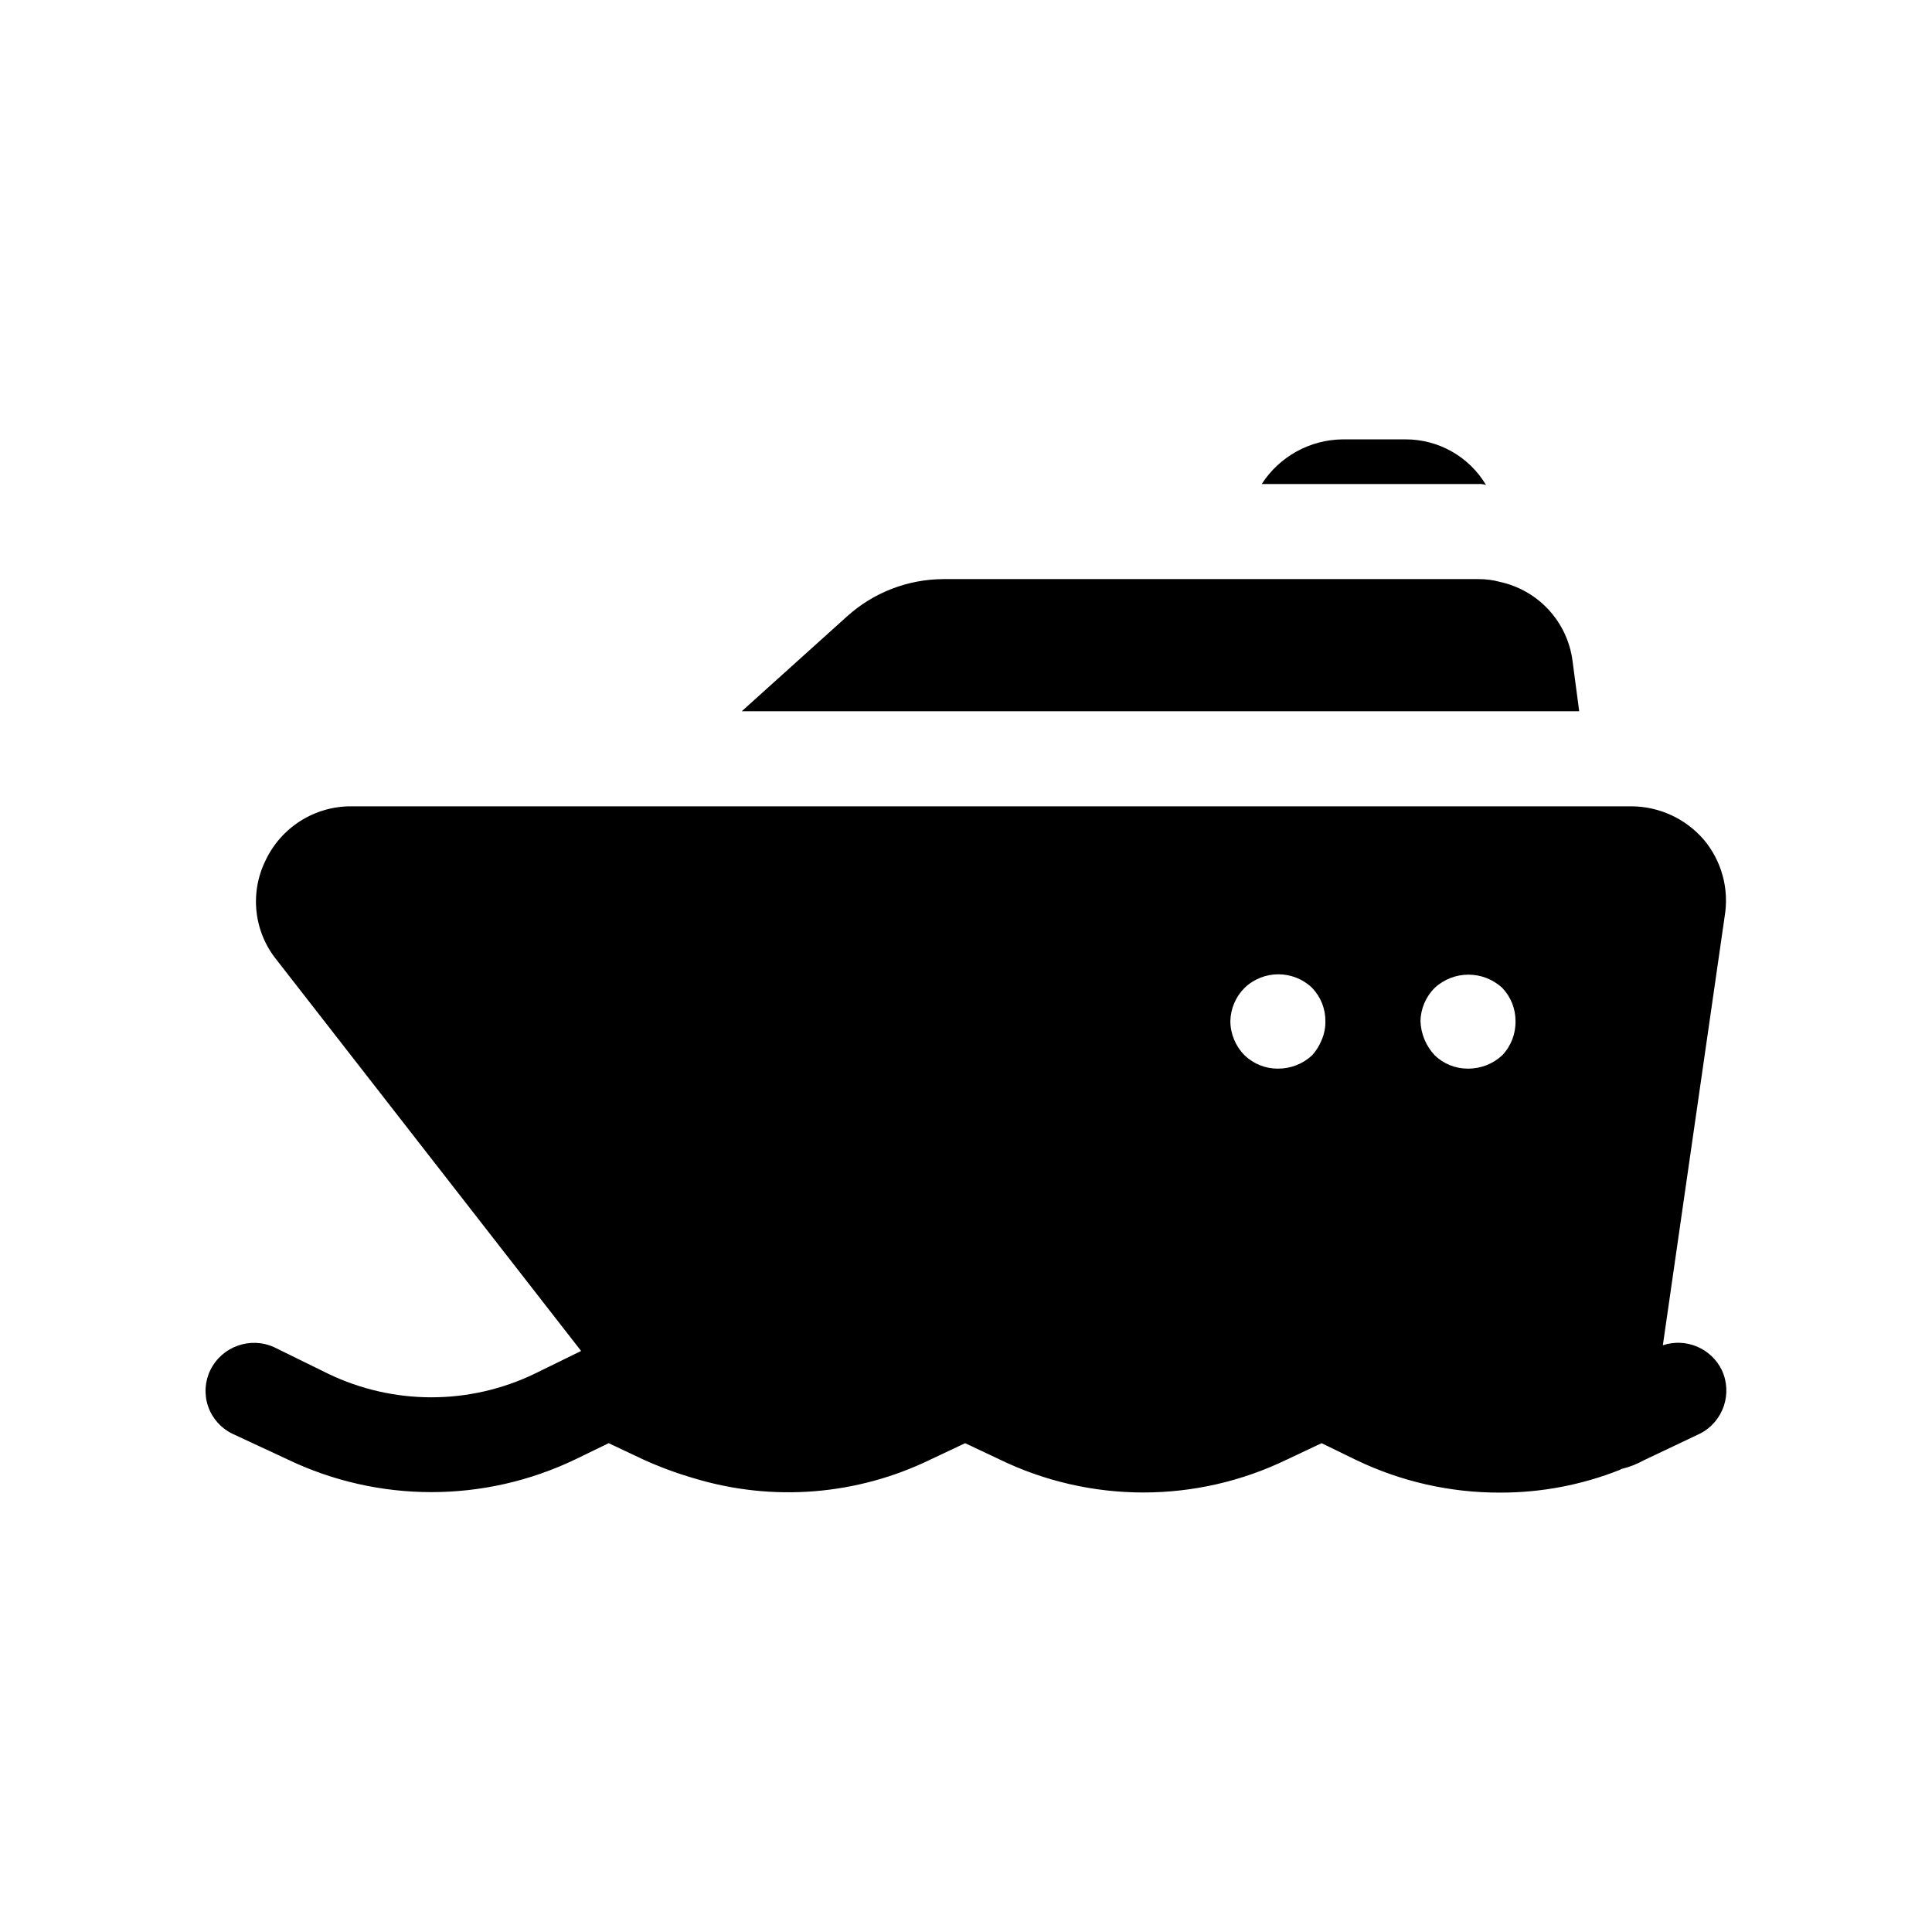 <?xml version="1.0" encoding="UTF-8"?>
<!-- Uploaded to: ICON Repo, www.iconrepo.com, Generator: ICON Repo Mixer Tools -->
<svg fill="#000000" width="800px" height="800px" version="1.1" viewBox="144 144 512 512" xmlns="http://www.w3.org/2000/svg">
 <path d="m600.29 507.06c-2.836-5.781-9.508-8.578-15.617-6.551l16.375-113.61h-0.004c1.25-7.285-0.777-14.75-5.539-20.402-4.812-5.566-11.793-8.781-19.148-8.816h-339.32 0.004c-4.754-0.012-9.41 1.336-13.426 3.879-4.016 2.543-7.223 6.18-9.246 10.477-2.086 4.234-2.914 8.98-2.375 13.672 0.535 4.688 2.41 9.125 5.398 12.781l80.609 103.53-12.344 6.047c-17.273 8.312-37.391 8.312-54.664 0l-14.359-7.055c-6.336-2.852-13.793-0.18-16.875 6.047-1.477 3.004-1.695 6.473-0.609 9.641 1.086 3.168 3.391 5.769 6.402 7.238l14.609 6.801c24.125 11.586 52.203 11.586 76.328 0l8.816-4.281 9.07 4.281h-0.004c4.406 2.008 8.953 3.691 13.605 5.035 20.793 6.297 43.199 4.496 62.723-5.035l9.07-4.281 9.07 4.281h-0.004c24.094 11.711 52.234 11.711 76.328 0l9.07-4.281 9.32 4.535v-0.004c11.871 5.684 24.875 8.613 38.035 8.566 10.867 0.016 21.641-2.035 31.742-6.047 0.133-0.137 0.312-0.227 0.504-0.25 2.023-0.492 3.973-1.258 5.793-2.269l14.863-7.055v0.004c6.172-3.137 8.738-10.613 5.793-16.879zm-76.074-101.27c5.051-4.66 12.832-4.66 17.883 0 2.281 2.367 3.547 5.531 3.527 8.816 0.066 3.371-1.199 6.629-3.527 9.066-2.465 2.289-5.707 3.551-9.066 3.527-3.289 0.02-6.453-1.246-8.816-3.527-2.32-2.465-3.66-5.688-3.781-9.066 0.074-3.316 1.426-6.477 3.777-8.816zm-50.383 0c5-4.785 12.883-4.785 17.887 0 2.281 2.367 3.547 5.531 3.523 8.816 0.035 1.73-0.309 3.449-1.004 5.039-0.598 1.48-1.449 2.844-2.519 4.027-2.465 2.289-5.707 3.551-9.07 3.527-3.285 0.02-6.449-1.246-8.816-3.527-2.398-2.41-3.758-5.664-3.777-9.066 0.07-3.316 1.426-6.477 3.777-8.816zm88.672-73.305h-221.93l27.961-25.191c6.988-6.285 16.043-9.781 25.441-9.824h141.82c1.957-0.012 3.906 0.242 5.793 0.758 4.953 1.094 9.449 3.688 12.875 7.426 3.43 3.742 5.617 8.449 6.269 13.48zm-26.703-60.207h-57.434c4.695-7.293 12.738-11.738 21.41-11.84h16.625c8.777-0.047 16.926 4.551 21.414 12.094-0.648-0.223-1.332-0.309-2.016-0.254z"/>
</svg>